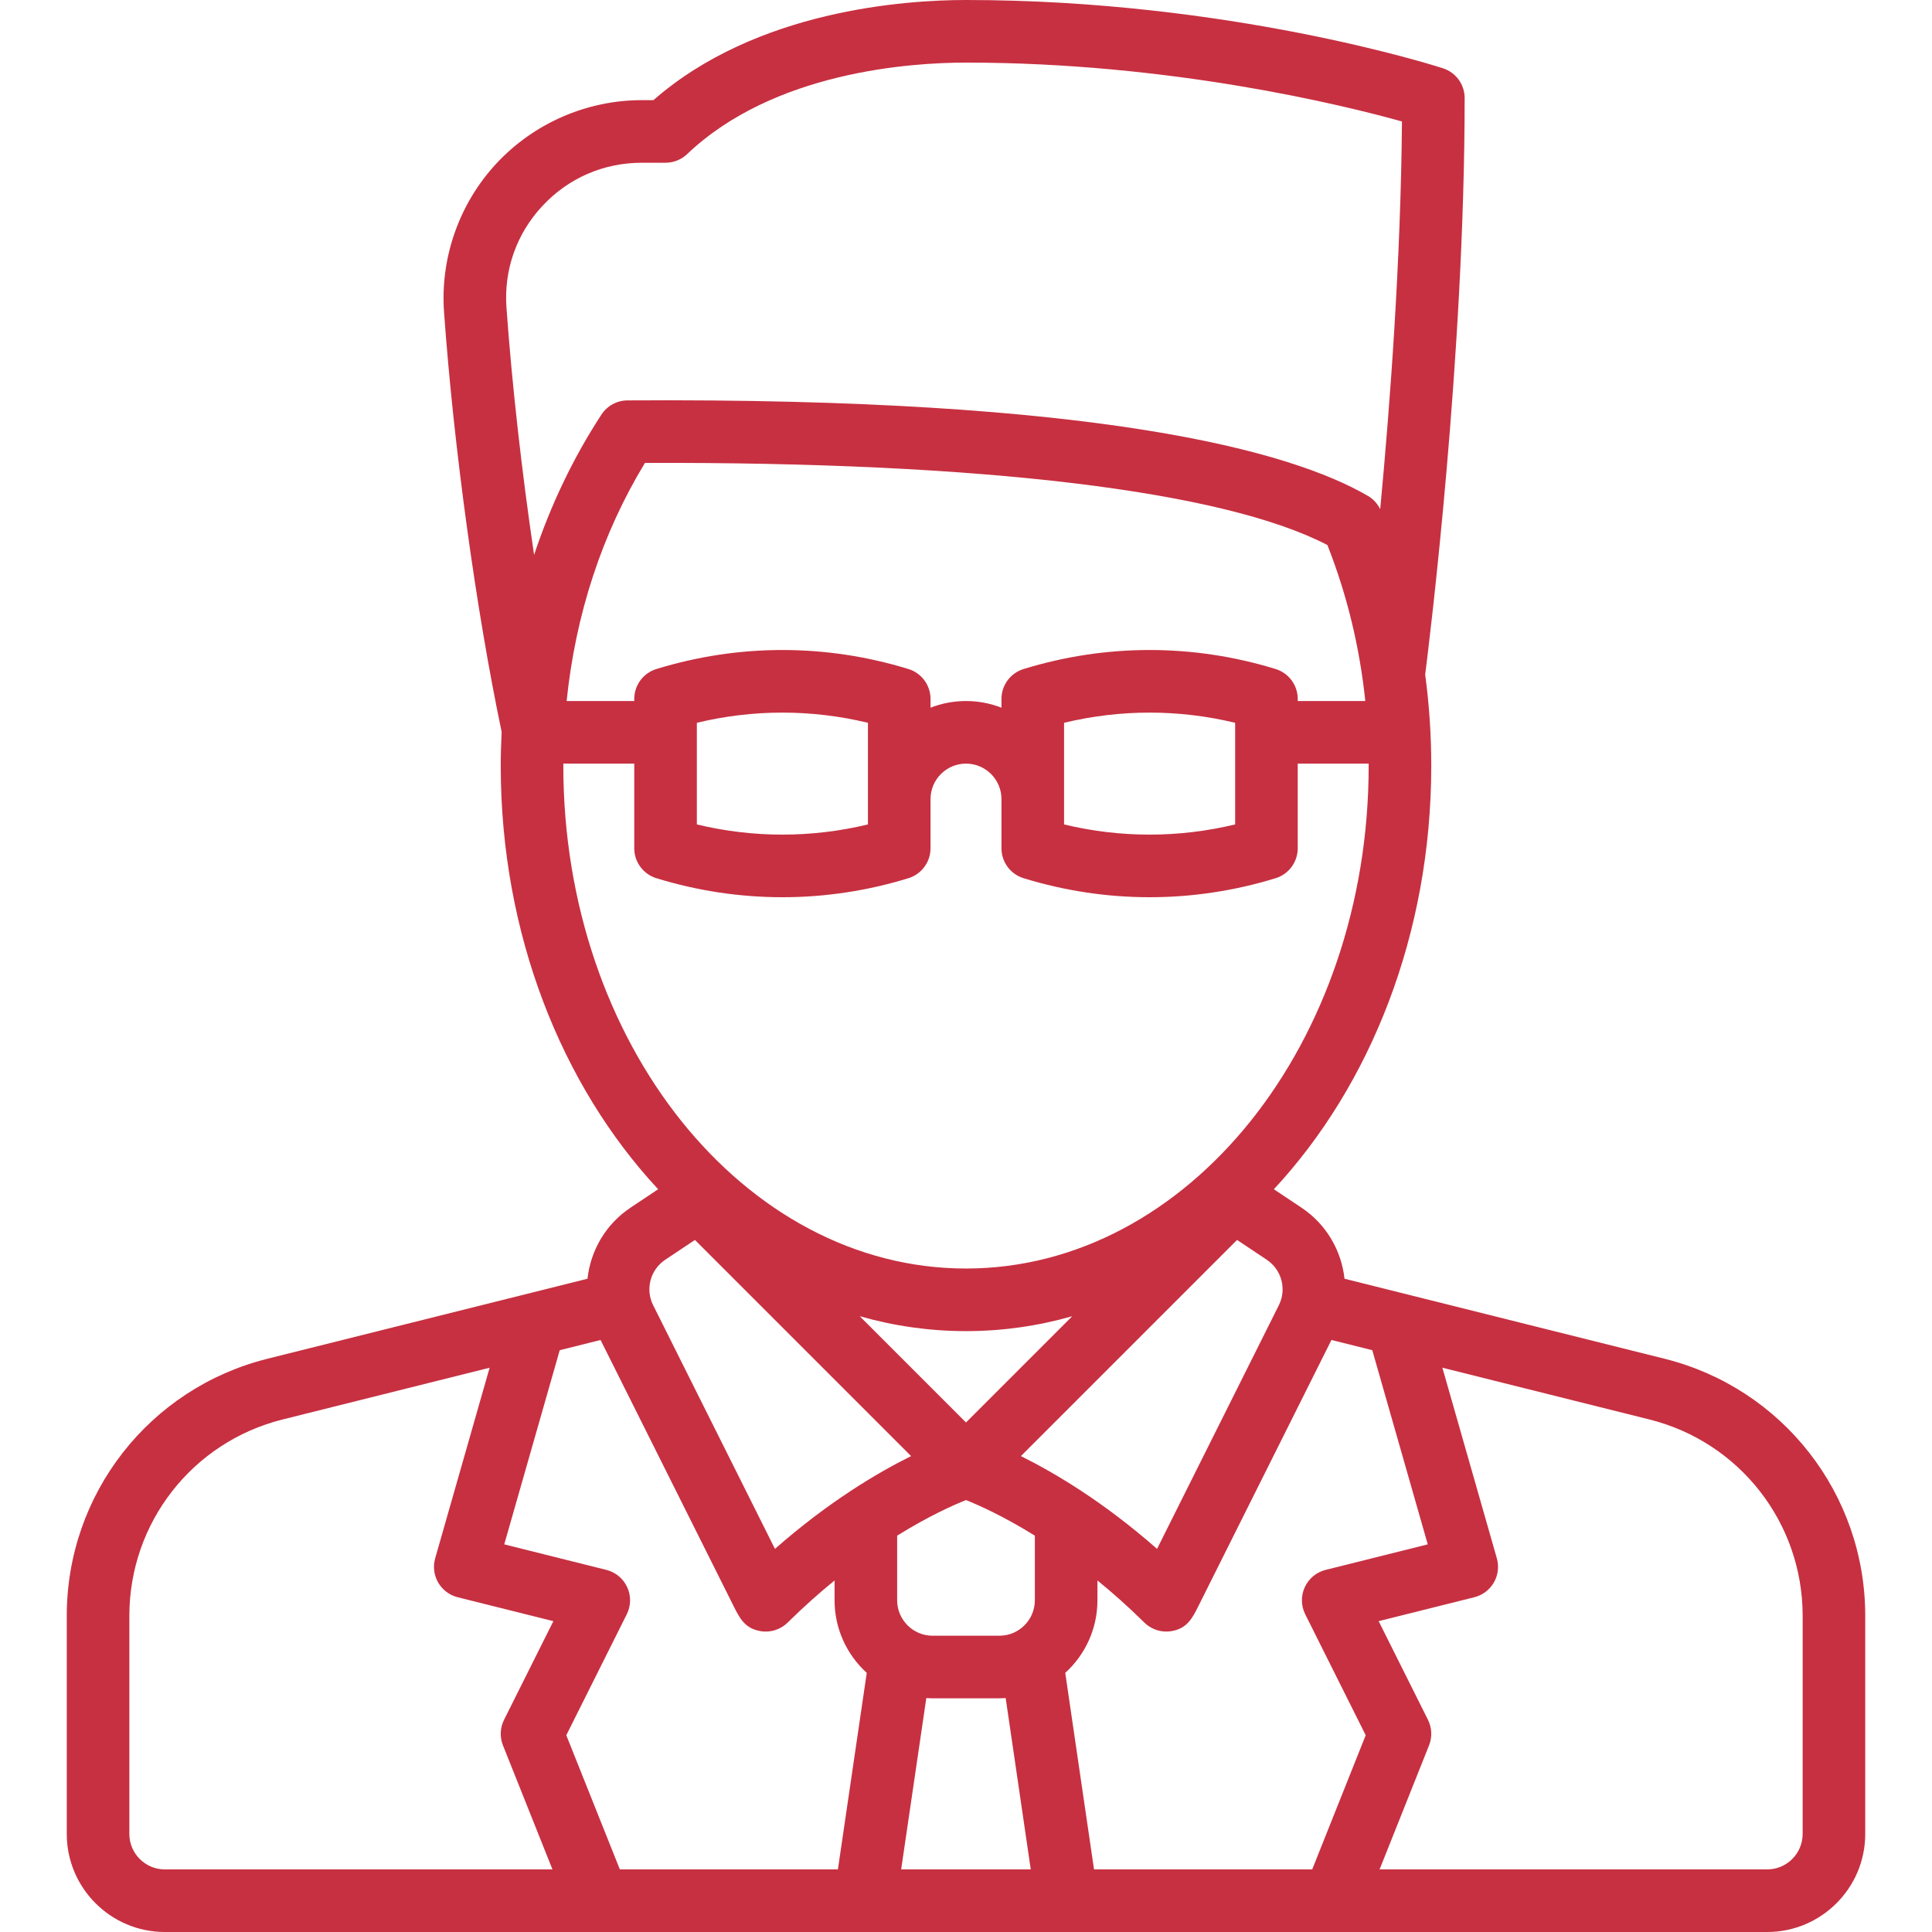 <?xml version="1.0" encoding="iso-8859-1"?>
<!-- Generator: Adobe Illustrator 19.0.0, SVG Export Plug-In . SVG Version: 6.00 Build 0)  -->
<svg xmlns="http://www.w3.org/2000/svg" xmlns:xlink="http://www.w3.org/1999/xlink" version="1.1" id="Capa_1" x="0px" y="0px" viewBox="0 0 463 463" style="enable-background:new 0 0 463 463;" xml:space="preserve" width="512px" height="512px">
<path d="M398.901,325.619l-76.69-19.173c-0.738-6.717-4.331-13.04-10.299-17.019l-6.636-4.423  C328.395,260.158,343,223.865,343,183.5c0-7.383-0.496-14.668-1.459-21.837C342.58,153.514,351,85.492,351,23.5  c0-3.253-2.098-6.136-5.193-7.137C343.74,15.695,294.458,0,231.5,0c-14.523,0-50.229,2.388-74.907,24h-2.794  c-13.158,0-25.843,5.521-34.804,15.146c-8.933,9.595-13.519,22.592-12.583,35.658c2.317,32.335,7.716,71.622,13.806,100.588  c-0.129,2.689-0.217,5.389-0.217,8.107c0,40.365,14.605,76.658,37.724,101.503l-6.636,4.423c-5.968,3.979-9.561,10.303-10.299,17.02  l-76.69,19.173C35.779,332.699,16,358.032,16,387.224V439.5c0,12.958,10.542,23.5,23.5,23.5h384c12.958,0,23.5-10.542,23.5-23.5  v-52.276C447,358.032,427.221,332.699,398.901,325.619z M342.158,370.104l-24.477,6.119c-2.207,0.552-4.044,2.075-4.995,4.143  c-0.951,2.066-0.912,4.453,0.106,6.488l14.496,28.991L314.467,448H262.18l-6.896-47.105c4.737-4.302,7.716-10.507,7.716-17.395  v-4.744c3.63,2.957,7.399,6.299,11.232,10.082c1.415,1.396,3.312,2.162,5.268,2.162c0.4,0,0.802-0.032,1.203-0.097  c3.788-0.615,5.043-3.116,6.495-6.013l31.88-63.766l9.785,2.446L342.158,370.104z M148.548,448l-12.835-32.155l14.495-28.99  c1.018-2.035,1.057-4.422,0.106-6.488c-0.951-2.067-2.788-3.591-4.995-4.143l-24.477-6.119l13.295-46.533l9.786-2.446l31.88,63.765  c1.452,2.896,2.707,5.397,6.495,6.013c0.401,0.064,0.803,0.097,1.203,0.097c1.956,0,3.853-0.766,5.268-2.162  c3.833-3.783,7.602-7.125,11.232-10.082v4.744c0,6.888,2.979,13.093,7.715,17.395L200.8,448H148.548z M231.5,340.893l-25.461-25.461  c8.181,2.331,16.704,3.568,25.461,3.568s17.281-1.237,25.461-3.568L231.5,340.893z M231.498,359.488  c3.033,1.208,8.951,3.839,16.502,8.529V383.5c0,4.687-3.813,8.5-8.5,8.5h-16c-4.687,0-8.5-3.813-8.5-8.5v-15.484  C222.556,363.323,228.474,360.693,231.498,359.488z M221.987,406.946c0.501,0.032,1.004,0.054,1.513,0.054h16  c0.508,0,1.01-0.022,1.51-0.054L247.02,448h-31.059L221.987,406.946z M306.483,312.773c-15.983,31.986-24.677,49.376-29.199,58.413  c-12.864-11.311-24.587-18.251-32.629-22.235l51.8-51.801l7.135,4.757C307.149,304.28,308.393,308.951,306.483,312.773z   M255,173.217c13.507-3.256,27.493-3.256,41,0v24.356c-13.508,3.256-27.492,3.256-41,0V173.217z M305.706,160.332  c-19.761-6.08-40.65-6.08-60.411,0C242.147,161.3,240,164.207,240,167.5v2.097c-2.638-1.027-5.503-1.597-8.5-1.597  s-5.862,0.57-8.5,1.597V167.5c0-3.293-2.147-6.2-5.294-7.168c-19.761-6.08-40.65-6.08-60.411,0C154.147,161.3,152,164.207,152,167.5  v0.5h-16.205c2.118-20.715,8.486-40.156,18.768-57.063c80.812-0.275,138.571,6.682,163.546,19.68  c4.706,11.936,7.738,24.454,9.083,37.384H311v-0.5C311,164.207,308.853,161.3,305.706,160.332z M167,173.217  c13.507-3.256,27.493-3.256,41,0v24.356c-13.508,3.256-27.492,3.256-41,0V173.217z M121.374,73.732  c-0.649-9.058,2.405-17.711,8.6-24.365C136.197,42.682,144.658,39,153.799,39h5.701c1.926,0,3.778-0.741,5.172-2.069  C185.456,17.137,218.331,15,231.5,15c49.03,0,90.336,10.174,104.477,14.108c-0.267,33.218-2.83,67.634-5.214,92.912  c-0.651-1.318-1.656-2.43-2.933-3.173c-18.64-10.838-64.556-23.608-177.466-22.891c-2.517,0.017-4.858,1.294-6.233,3.401  c-6.779,10.389-12.175,21.687-16.138,33.635C125.067,113.178,122.703,92.294,121.374,73.732z M135.008,183H152v20.29  c0,3.293,2.147,6.2,5.295,7.169c9.88,3.039,20.042,4.559,30.205,4.559s20.325-1.52,30.205-4.559  c3.147-0.969,5.295-3.876,5.295-7.169V191.5c0-4.687,3.813-8.5,8.5-8.5s8.5,3.813,8.5,8.5v11.79c0,3.293,2.147,6.2,5.295,7.169  c9.88,3.039,20.042,4.559,30.205,4.559s20.325-1.52,30.205-4.559c3.147-0.969,5.295-3.876,5.295-7.169V183h16.994  c0.001,0.167,0.006,0.333,0.006,0.5c0,66.444-43.29,120.5-96.5,120.5S135,249.944,135,183.5  C135,183.333,135.007,183.167,135.008,183z M159.409,301.907l7.136-4.757l51.8,51.801c-8.042,3.984-19.765,10.925-32.629,22.235  c-4.522-9.037-13.216-26.427-29.199-58.413C154.607,308.951,155.851,304.28,159.409,301.907z M31,439.5v-52.276  c0-22.296,15.107-41.645,36.737-47.052l49.6-12.4l-13.048,45.668c-0.559,1.954-0.3,4.052,0.717,5.812s2.704,3.032,4.676,3.525  l22.929,5.732l-11.818,23.637c-0.958,1.915-1.051,4.147-0.258,6.135L132.397,448H39.5C34.813,448,31,444.187,31,439.5z M432,439.5  c0,4.687-3.813,8.5-8.5,8.5h-92.884l11.851-29.723c0.792-1.987,0.698-4.218-0.259-6.132l-11.818-23.637l22.929-5.732  c1.972-0.493,3.659-1.766,4.676-3.525s1.275-3.857,0.717-5.812l-13.048-45.668l49.6,12.4c21.63,5.407,36.737,24.756,36.737,47.052  V439.5z" fill="#c73041"/>
<g>
</g>
<g>
</g>
<g>
</g>
<g>
</g>
<g>
</g>
<g>
</g>
<g>
</g>
<g>
</g>
<g>
</g>
<g>
</g>
<g>
</g>
<g>
</g>
<g>
</g>
<g>
</g>
<g>
</g>
</svg>
